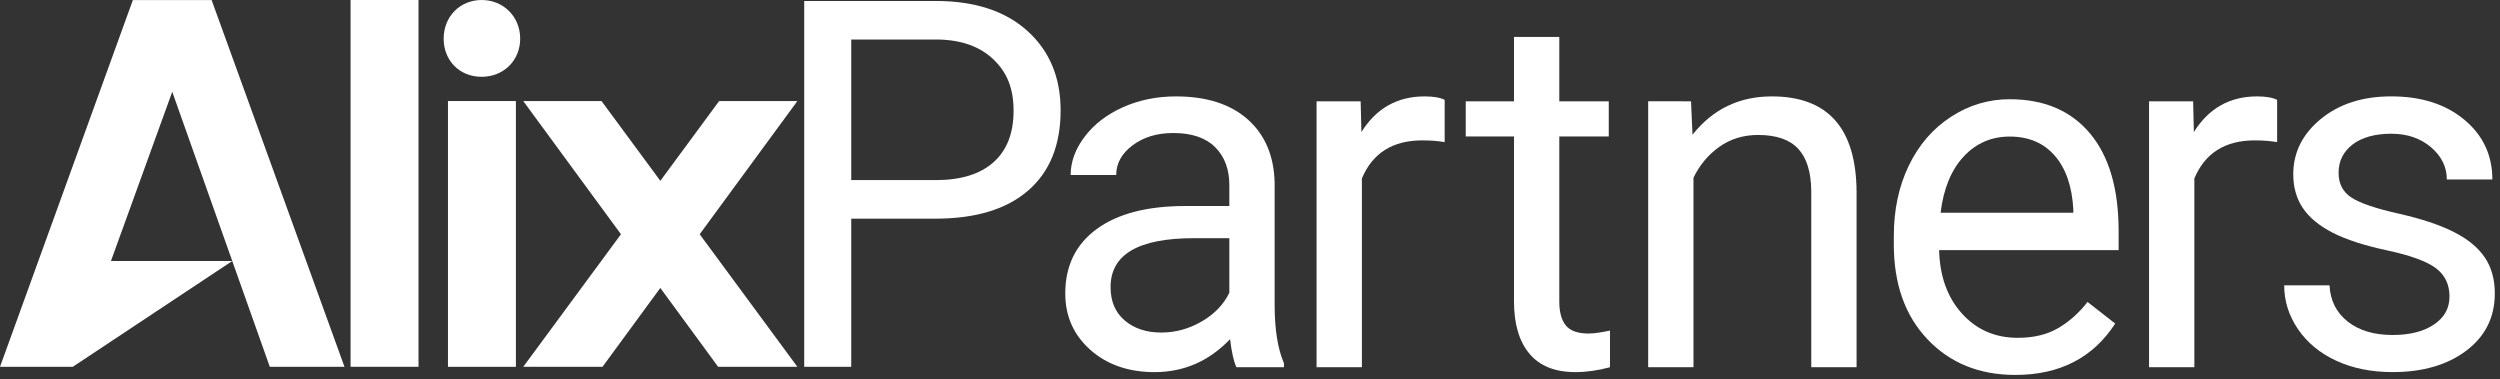 <svg fill="none" height="27" viewBox="0 0 178 27" width="178" xmlns="http://www.w3.org/2000/svg"><rect x="0" y="0" width="178" height="27" fill="#333333" stroke="none"/><g fill="#fff"><path d="m60.608 15.57v10.548h-3.348v-26.049h9.363c2.778 0 4.955.712 6.53 2.134 1.575 1.423 2.363 3.306 2.363 5.651 0 2.473-.77 4.377-2.31 5.712-1.54 1.336-3.746 2.003-6.617 2.003h-5.98zm0-2.747h6.015c1.79 0 3.162-.423 4.115-1.271.953-.847 1.429-2.071 1.429-3.672s-.477-2.734-1.429-3.646c-.953-.911-2.261-1.385-3.923-1.42h-6.207v10.008z"/><path d="m88.035 26.144c-.186-.373-.338-1.038-.453-1.994-1.5 1.563-3.29 2.345-5.37 2.345-1.86 0-3.385-.528-4.577-1.584-1.191-1.056-1.787-2.394-1.787-4.015 0-1.971.747-3.502 2.24-4.592 1.493-1.09 3.595-1.636 6.303-1.636h3.138v-1.487c0-1.131-.337-2.032-1.011-2.704-.674-.67-1.668-1.006-2.982-1.006-1.151 0-2.116.291-2.894.874-.779.583-1.168 1.289-1.168 2.117h-3.243c0-.944.334-1.857 1.003-2.738.668-.881 1.575-1.577 2.72-2.09 1.145-.513 2.403-.77 3.775-.77 2.174 0 3.877.546 5.108 1.636 1.232 1.091 1.871 2.593 1.918 4.506v8.713c0 1.738.221 3.12.663 4.146v.28h-3.383zm-5.353-2.467c1.011 0 1.97-.262 2.877-.787s1.563-1.207 1.97-2.047v-3.884h-2.528c-3.952 0-5.928 1.16-5.928 3.482 0 1.015.337 1.808 1.011 2.379.674.572 1.54.857 2.598.857z"/><path d="m102.86 10.117c-.489-.082-1.018-.122-1.587-.122-2.116 0-3.551.904-4.306 2.712v13.437h-3.227v-18.93h3.139l.053 2.187c1.057-1.691 2.557-2.537 4.498-2.537.628 0 1.105.082 1.43.245v3.009z"/><path d="m111.022 2.629v4.584h3.522v2.502h-3.522v11.755c0 .759.157 1.329.471 1.708s.848.569 1.604.569c.372 0 .883-.07 1.534-.21v2.609c-.848.232-1.674.348-2.476.348-1.441 0-2.528-.438-3.261-1.312-.732-.875-1.098-2.117-1.098-3.727v-11.74h-3.435v-2.502h3.435v-4.584h3.225z"/><path d="m120.401 7.213.105 2.38c1.441-1.82 3.324-2.729 5.649-2.729 3.986 0 5.998 2.257 6.033 6.771v12.509h-3.226v-12.527c-.012-1.365-.322-2.373-.933-3.027-.61-.653-1.56-.98-2.851-.98-1.046 0-1.964.28-2.755.84-.79.56-1.407 1.294-1.847 2.204v13.489h-3.226v-18.931z"/><path d="m143.488 26.695c-2.557 0-4.638-.843-6.242-2.528s-2.406-3.94-2.406-6.762v-.595c0-1.878.357-3.554 1.072-5.03s1.715-2.63 2.999-3.464 2.676-1.251 4.176-1.251c2.452 0 4.359.811 5.719 2.432 1.36 1.621 2.04 3.943 2.04 6.964v1.347h-12.781c.047 1.866.59 3.374 1.63 4.522 1.041 1.149 2.363 1.723 3.967 1.723 1.139 0 2.104-.233 2.895-.7.79-.466 1.482-1.085 2.074-1.855l1.971 1.54c-1.581 2.438-3.953 3.657-7.115 3.657zm-.401-16.971c-1.302 0-2.395.475-3.278 1.426-.884.951-1.43 2.283-1.639 3.997h9.451v-.245c-.094-1.645-.535-2.919-1.326-3.823-.79-.904-1.86-1.356-3.208-1.356z"/><path d="m162.131 10.117c-.488-.082-1.017-.122-1.587-.122-2.115 0-3.551.904-4.306 2.712v13.437h-3.226v-18.93h3.139l.052 2.187c1.058-1.691 2.557-2.537 4.498-2.537.628 0 1.105.082 1.43.245v3.009z"/><path d="m174.405 21.122c0-.875-.328-1.554-.985-2.038s-1.802-.901-3.435-1.251-2.929-.77-3.888-1.26-1.668-1.073-2.127-1.75c-.459-.677-.689-1.481-.689-2.415 0-1.551.654-2.863 1.961-3.936 1.308-1.073 2.979-1.61 5.013-1.61 2.139 0 3.874.554 5.205 1.662s1.996 2.525 1.996 4.252h-3.242c0-.886-.375-1.651-1.125-2.292-.75-.641-1.695-.962-2.834-.962s-2.092.256-2.755.77c-.662.513-.993 1.184-.993 2.012 0 .781.307 1.371.924 1.767.616.396 1.729.776 3.339 1.137 1.609.362 2.914.794 3.914 1.295.999.502 1.741 1.105 2.223 1.811.482.705.723 1.565.723 2.58 0 1.691-.674 3.047-2.023 4.068-1.348 1.02-3.098 1.531-5.248 1.531-1.511 0-2.848-.269-4.01-.805-1.163-.536-2.072-1.286-2.729-2.248-.656-.962-.985-2.003-.985-3.123h3.226c.058 1.085.49 1.945 1.298 2.581.808.636 1.875.953 3.2.953 1.22 0 2.199-.247 2.937-.743.739-.495 1.107-1.157 1.107-1.986z"/><path d="m51.204 7.194-4.188 5.681-4.189-5.681h-5.572l6.958 9.484-6.958 9.44h5.642l4.118-5.616 4.118 5.616h5.641l-6.956-9.44 6.956-9.484z"/><path d="m34.295 0c-1.544 0-2.707 1.182-2.707 2.751 0 1.569 1.139 2.717 2.707 2.717s2.742-1.169 2.742-2.717-1.179-2.751-2.742-2.751z"/><path d="m24.961 26.115h4.837v-26.115h-4.837z"/><path d="m31.895 26.117h4.837v-18.924h-4.837z"/><path d="m9.461.003-9.461 26.115h5.178l11.359-7.534 2.673 7.534h5.318l-9.461-26.115h-5.606zm2.803 6.532 4.273 12.047h-8.637z"/></g></svg>
